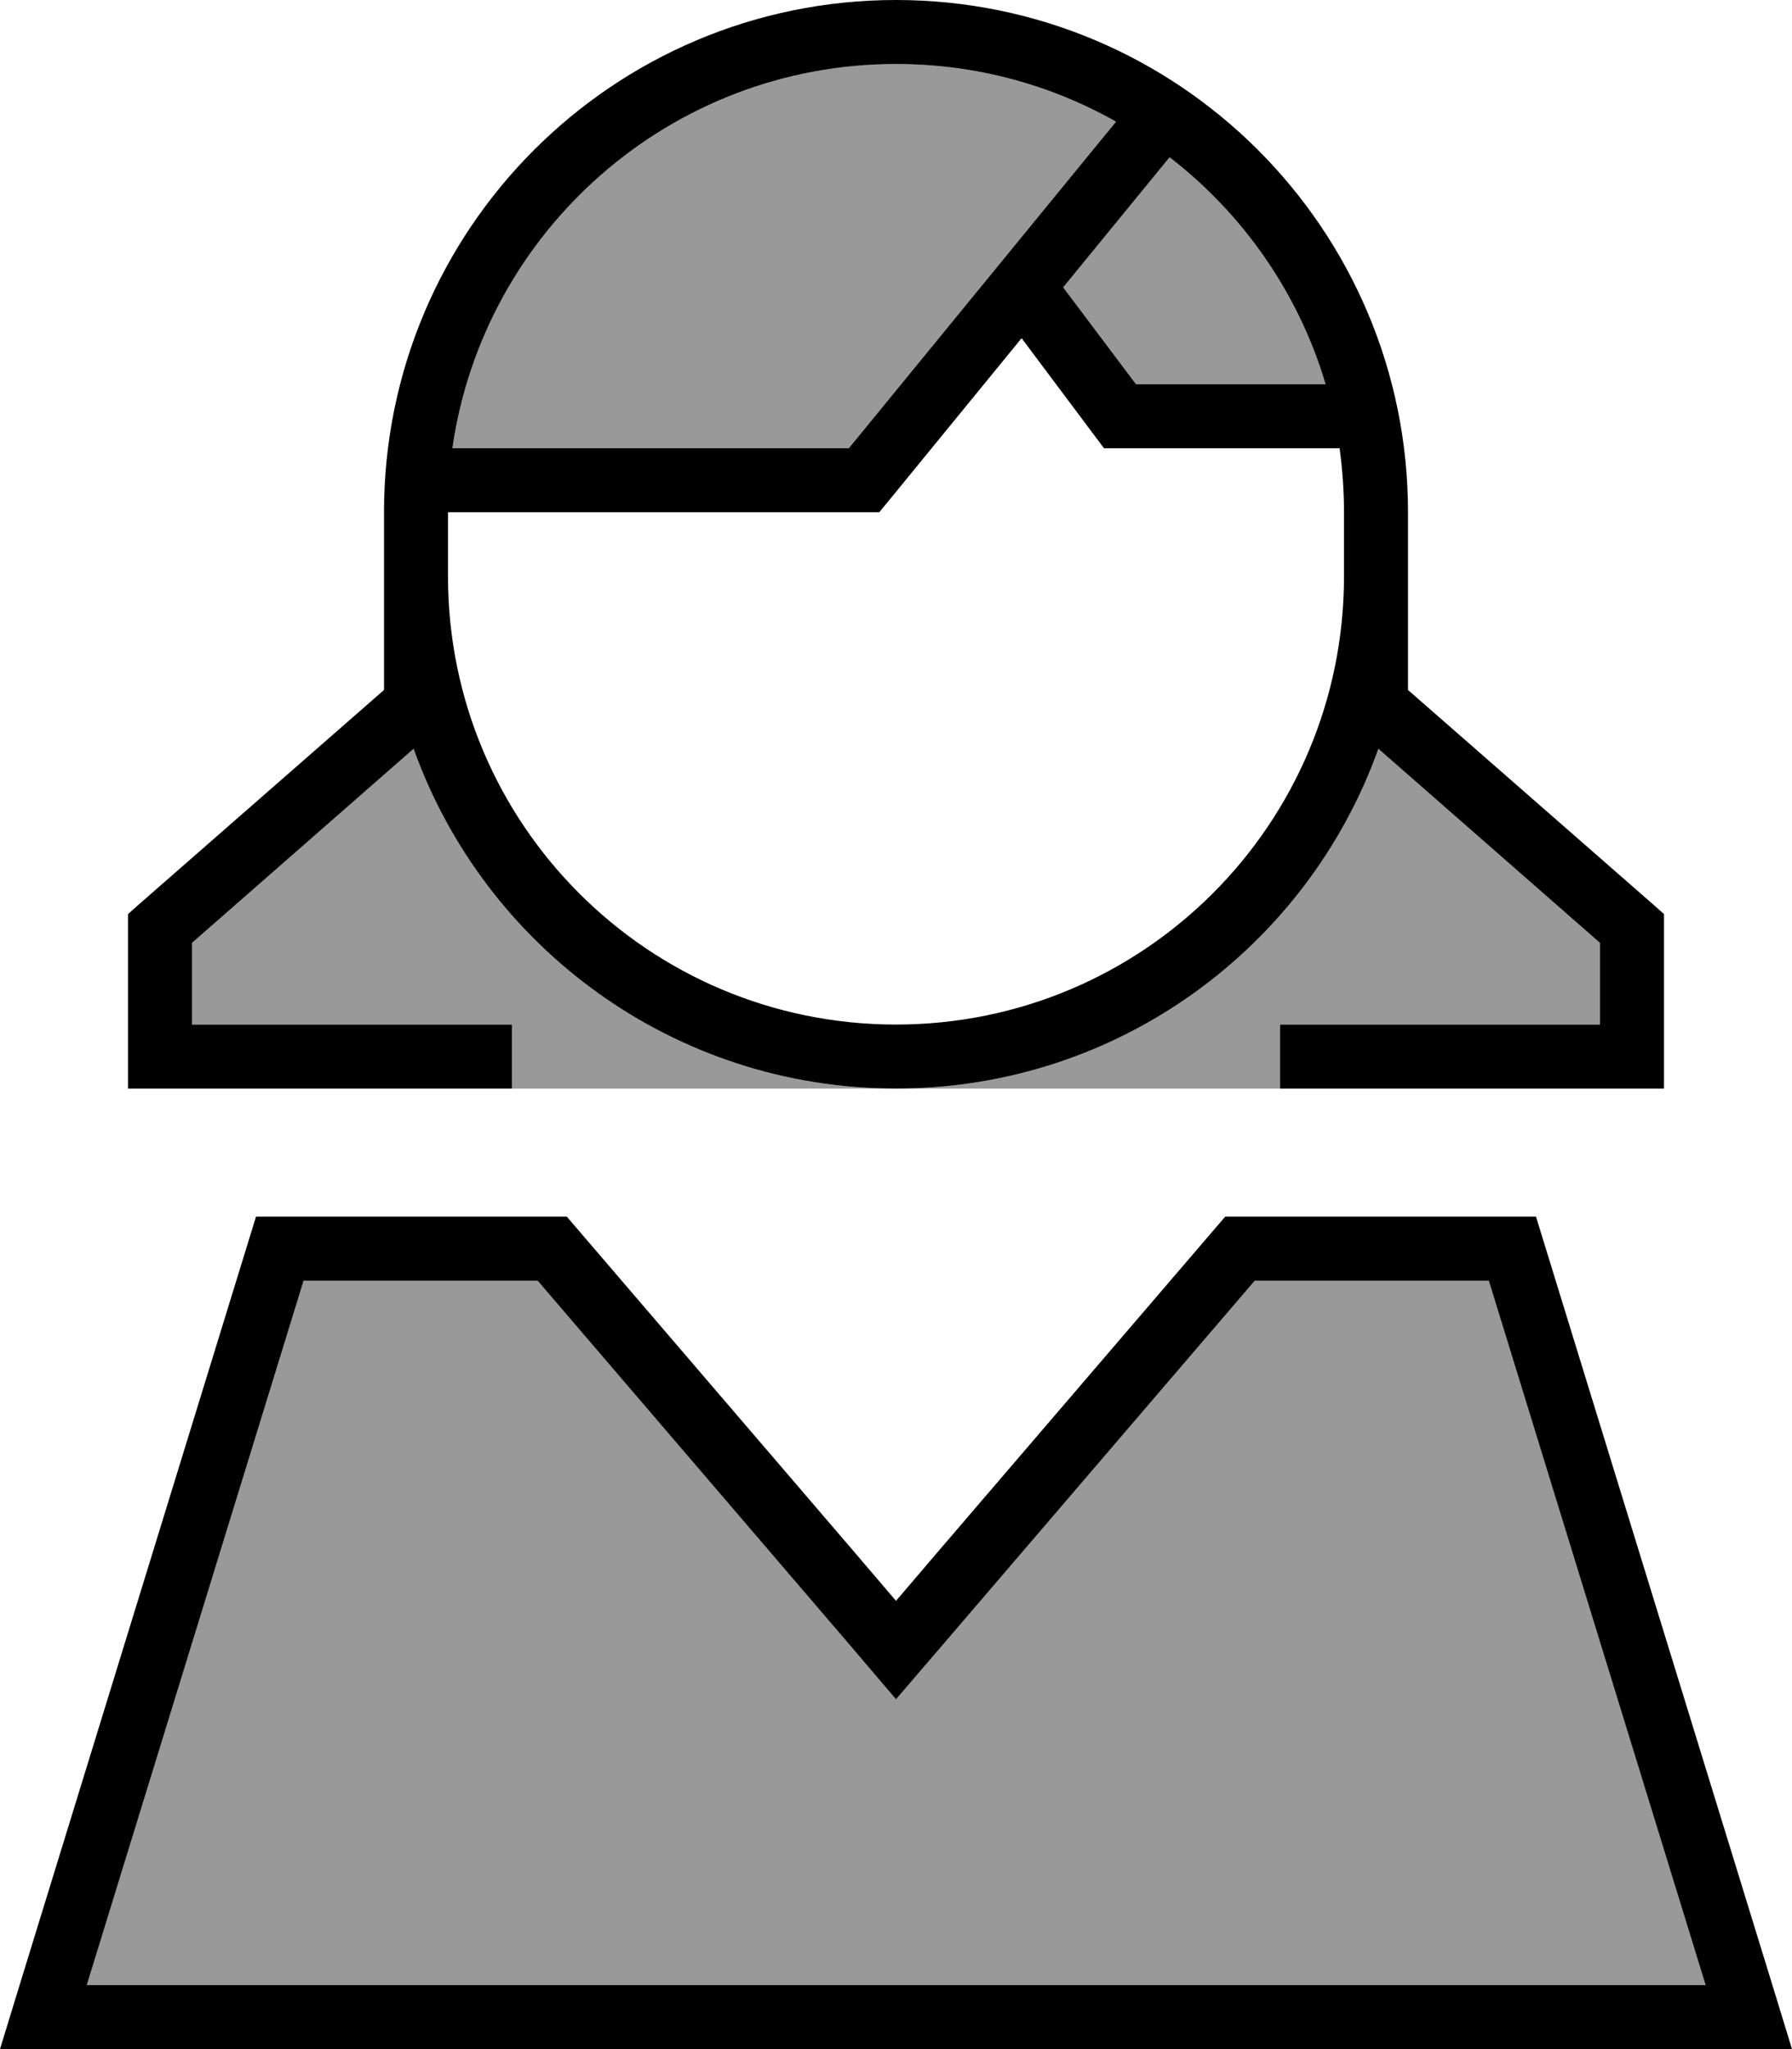 <svg xmlns="http://www.w3.org/2000/svg" viewBox="0 0 448 512"><!--! Font Awesome Pro 6.7.2 by @fontawesome - https://fontawesome.com License - https://fontawesome.com/license (Commercial License) Copyright 2024 Fonticons, Inc. --><defs><style>.fa-secondary{opacity:.4}</style></defs><path class="fa-secondary" d="M21.7 496l404.7 0L372.2 320l-58.5 0-77.5 90.4L224 424.6l-12.1-14.2L134.4 320l-58.5 0L21.7 496zM48 235.6L48 256l72 0 8 0 0 16 96 0c-55.6 0-102.9-35.4-120.6-84.9L48 235.6zM113.1 112l99.1 0L279 30.4C262.7 21.2 244 16 224 16c-56.4 0-103.1 41.7-110.9 96zM224 272l96 0 0-16 8 0 72 0 0-20.4-55.4-48.5C326.9 236.6 279.6 272 224 272zM265.8 71.8L284 96l47.4 0c-6.8-22.8-20.6-42.5-39-56.7L265.8 71.8z"/><path class="fa-primary" d="M336 144l0-8 0-8c0-5.4-.4-10.8-1.1-16L280 112l-4 0-2.4-3.2L255.4 84.5l-33.2 40.6-2.4 2.9-3.8 0-104 0 0 8 0 8c0 61.9 50.1 112 112 112s112-50.1 112-112zm8.6 43.1C326.9 236.6 279.6 272 224 272s-102.9-35.4-120.6-84.9L48 235.6 48 256l72 0 8 0 0 16-8 0-80 0-8 0 0-8 0-32 0-3.6 2.7-2.4L96 172.4 96 144l0-8 0-8C96 57.3 153.3 0 224 0s128 57.3 128 128l0 8 0 8 0 28.4L413.3 226l2.7 2.4 0 3.6 0 32 0 8-8 0-80 0-8 0 0-16 8 0 72 0 0-20.4-55.4-48.5zM284 96l47.4 0c-6.8-22.8-20.6-42.5-39-56.7L265.8 71.8 284 96zm-5-65.6C262.7 21.2 244 16 224 16c-56.4 0-103.1 41.7-110.9 96l99.1 0L279 30.4zm-67.1 380L134.4 320l-58.5 0L21.7 496l404.7 0L372.2 320l-58.5 0-77.5 90.4L224 424.6l-12.1-14.2zM384 304l59.1 192 4.9 16-16.7 0L16.7 512 0 512l4.9-16L64 304l77.7 0 71.8 83.7L224 400l10.5-12.3L306.3 304l77.7 0z"/></svg>